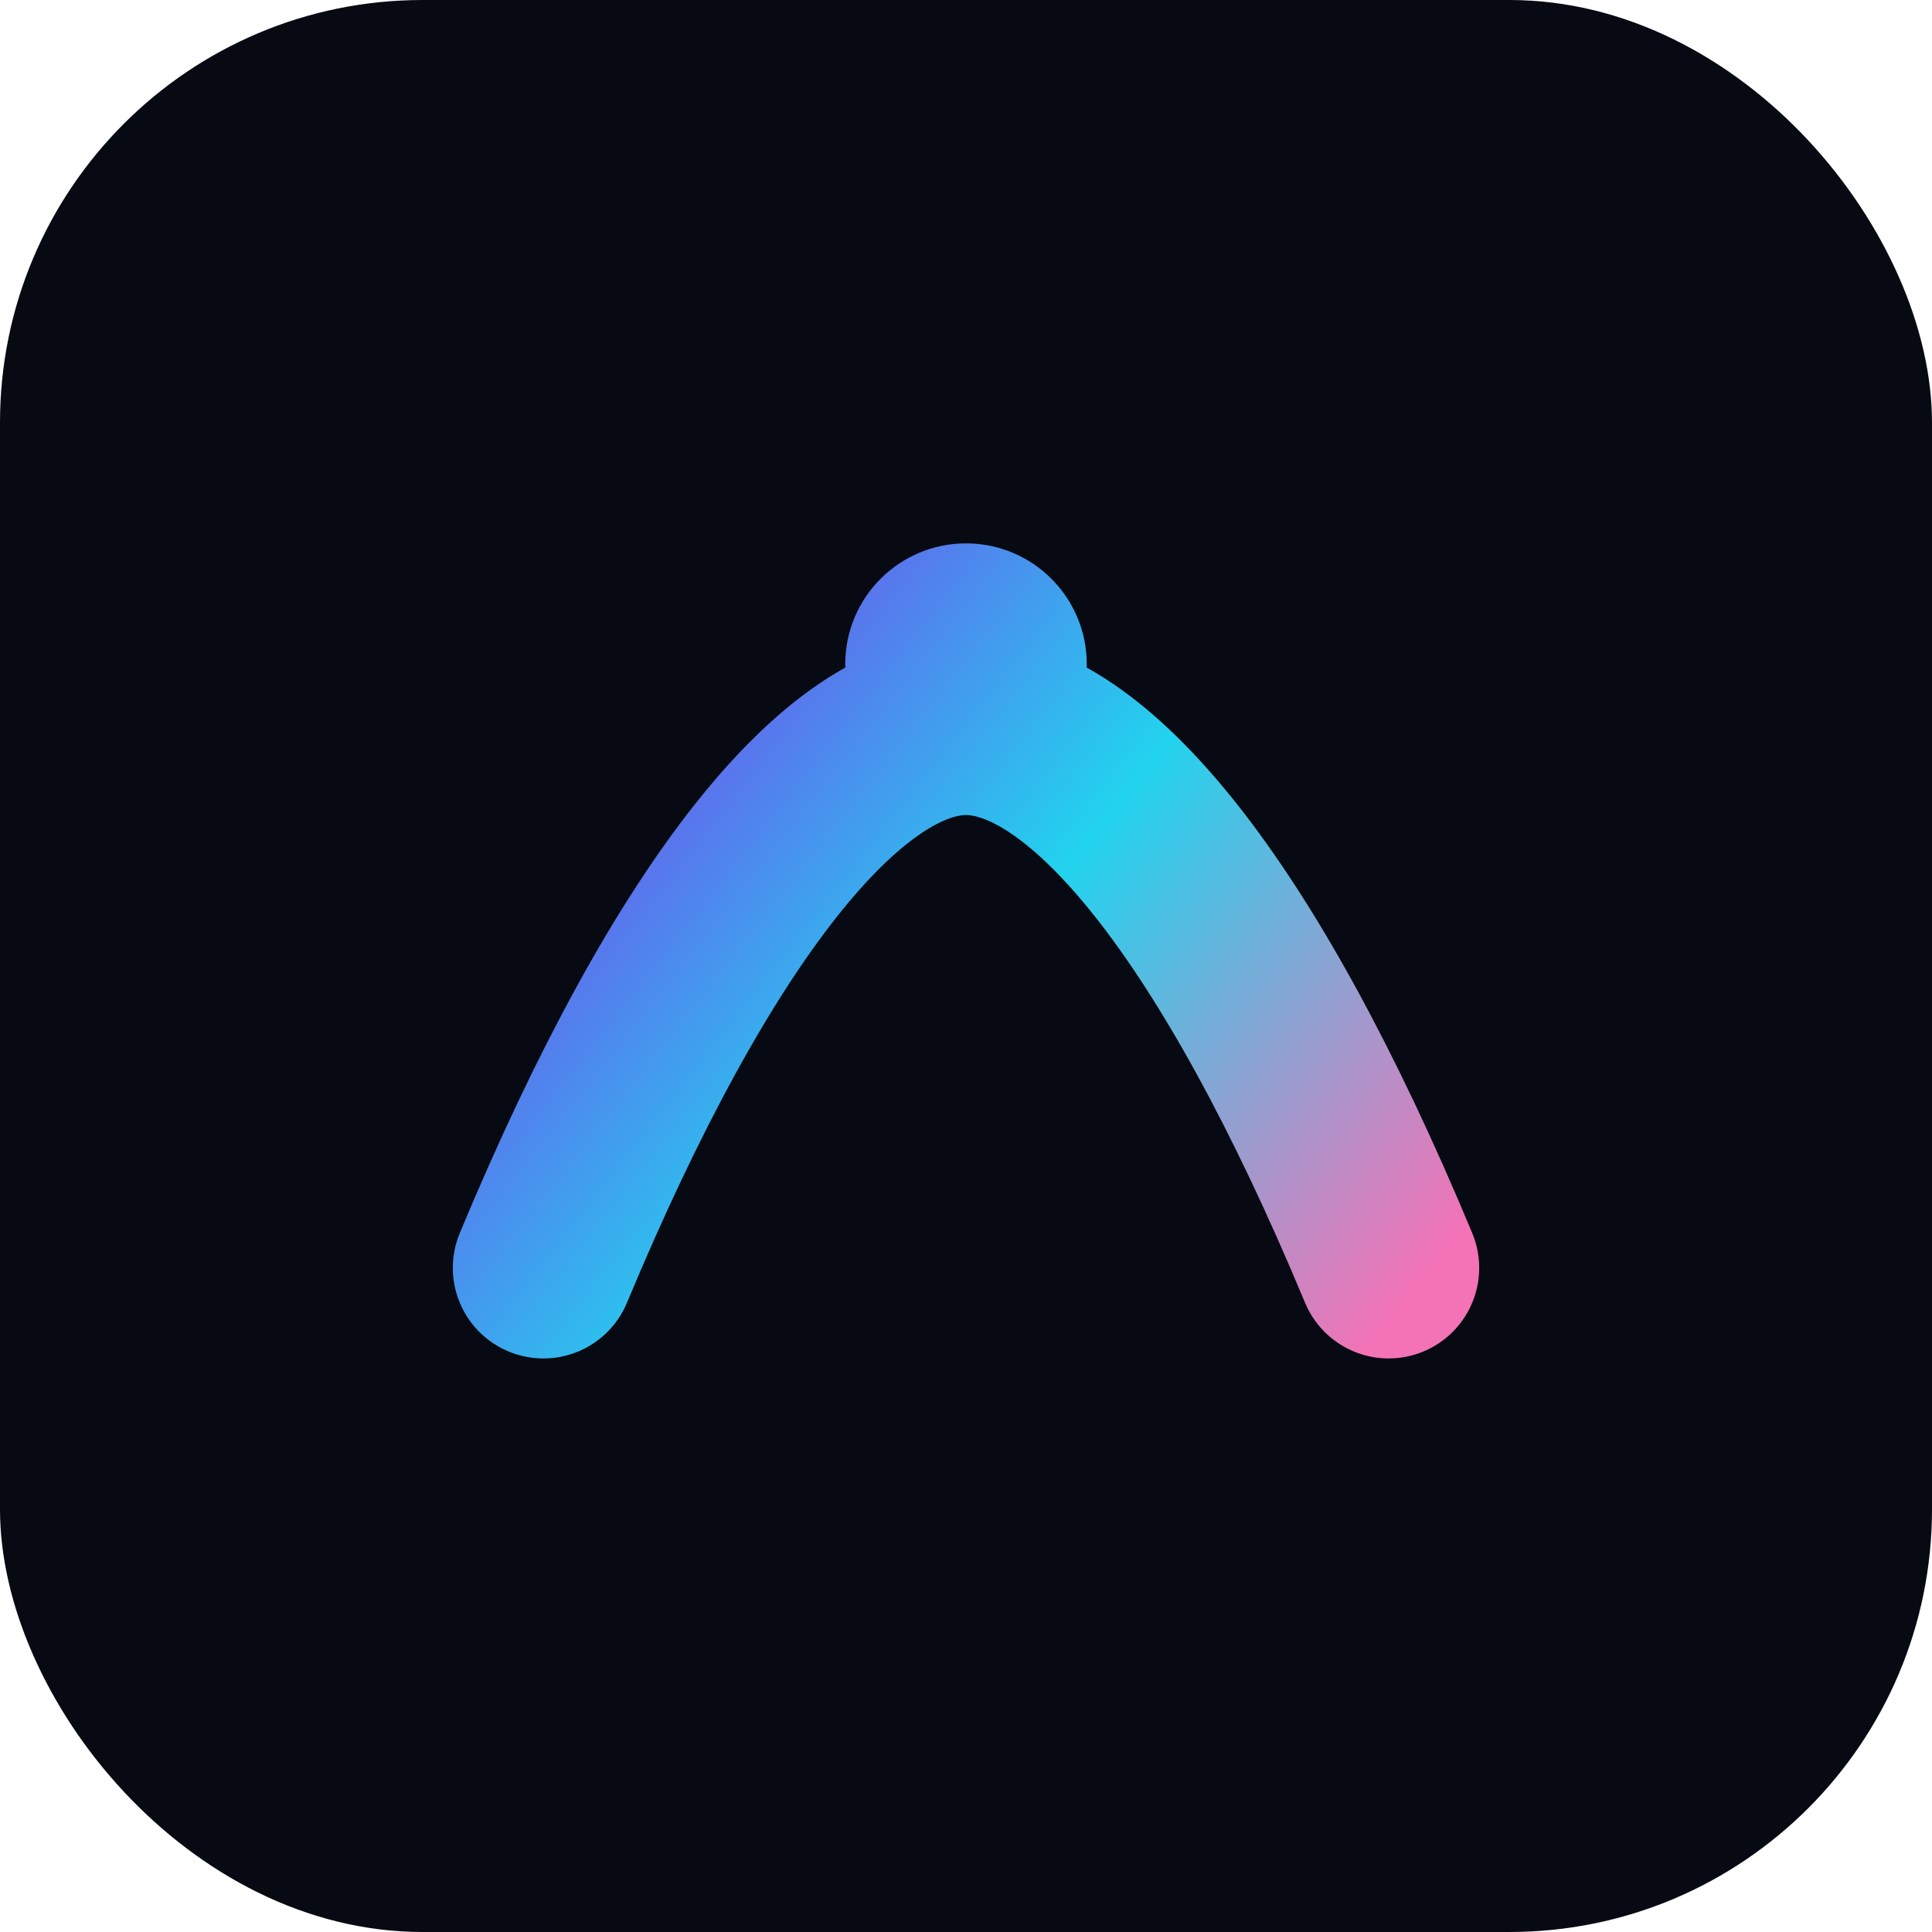 <svg width="64" height="64" viewBox="0 0 64 64" fill="none" xmlns="http://www.w3.org/2000/svg">
  <rect width="64" height="64" rx="14" fill="#070A12"/>
  <path d="M18 42C23 30 28 24 32 24C36 24 41 30 46 42" stroke="url(#g)" stroke-width="6" stroke-linecap="round"/>
  <circle cx="32" cy="22" r="4" fill="url(#g)"/>
  <defs>
    <linearGradient id="g" x1="18" y1="22" x2="46" y2="44" gradientUnits="userSpaceOnUse">
      <stop stop-color="#7C3AED"/>
      <stop offset="0.5" stop-color="#22D3EE"/>
      <stop offset="1" stop-color="#F472B6"/>
    </linearGradient>
  </defs>
</svg>







